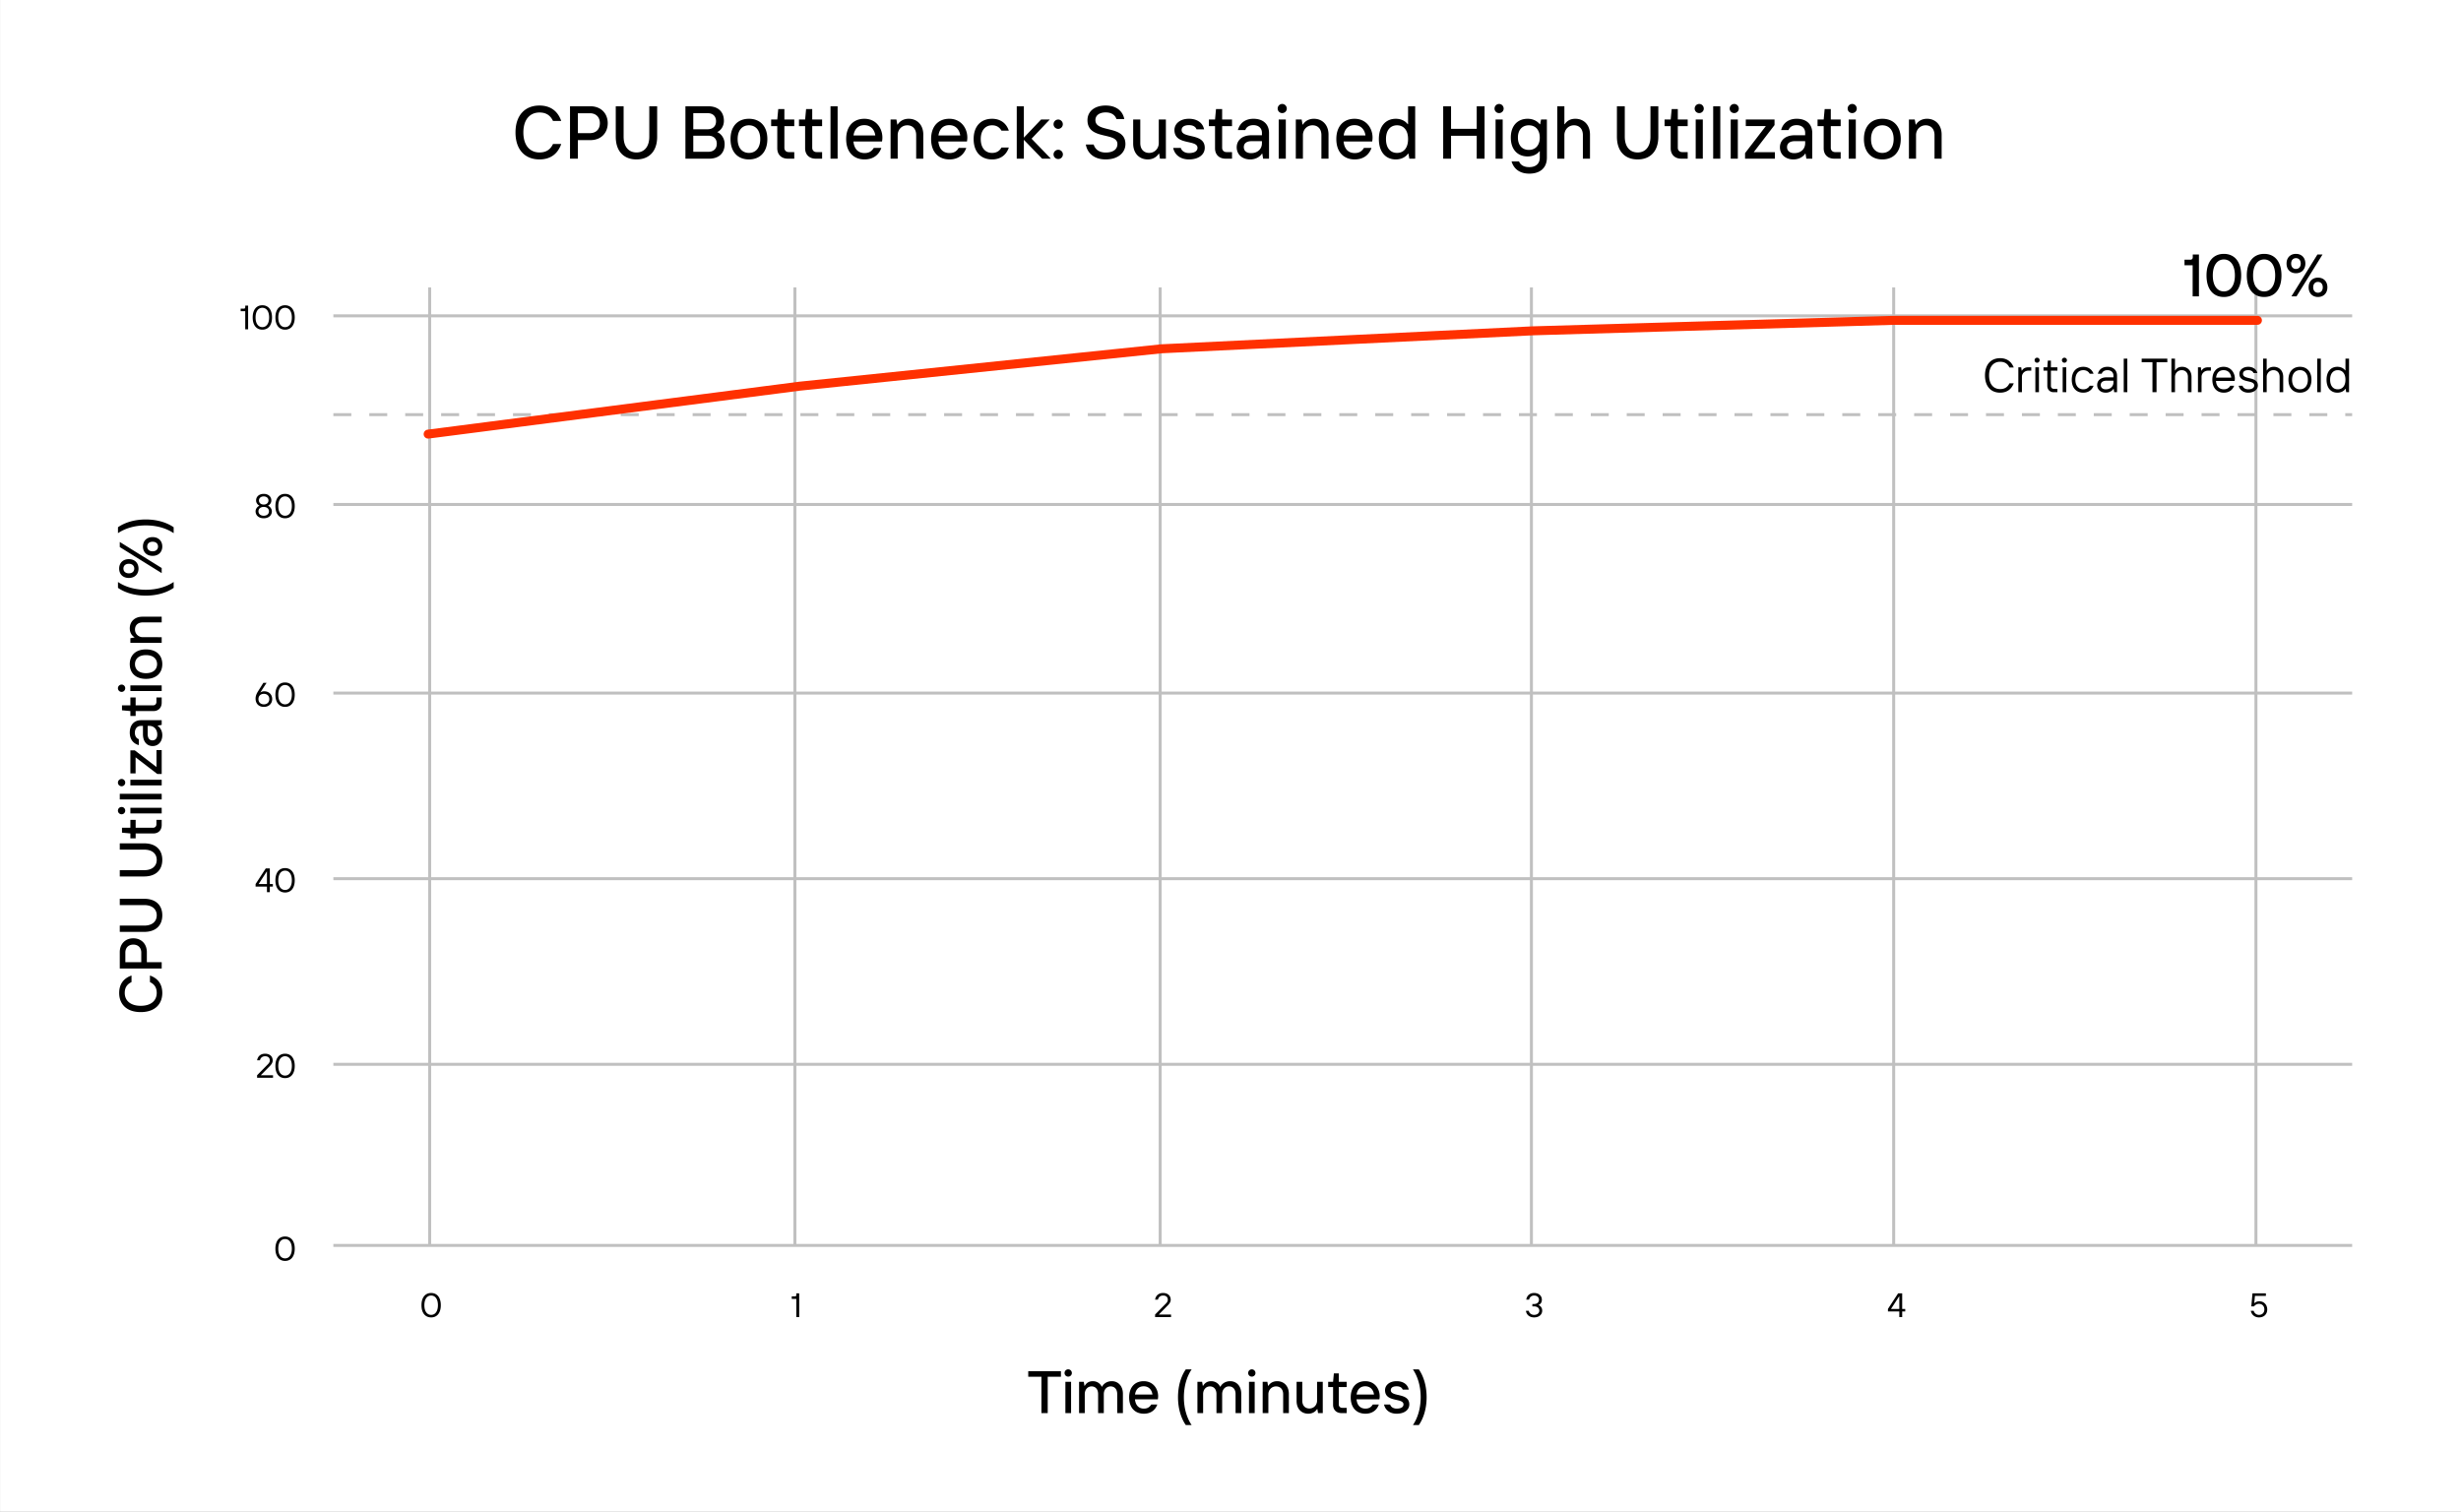 <svg xmlns="http://www.w3.org/2000/svg" width="822" height="505" fill="none"><rect width="100%" height="100%" fill="#333333" stroke="none"/><g clip-path="url(#a)"><path fill="#fff" d="M.008 505V0h822v505z"></path><path stroke="silver" stroke-dasharray="6 6" d="M111.344 138.5h674.299"></path><path stroke="silver" d="M111.348 355.5h674.299M111.348 293.5h674.299M111.348 231.5h674.299M111.348 168.5h674.299M111.348 105.5h674.299M143.508 416V96M265.508 416V96M387.508 416V96M511.508 416V96M632.508 416V96M753.508 416V96M111.344 415.992h674.299"></path><path fill="#000" d="M95.216 421.168c-1.868 0-3.227-1.359-3.227-4.076 0-2.536 1.223-4.076 3.227-4.076 1.868 0 3.227 1.359 3.227 4.076 0 2.536-1.212 4.076-3.227 4.076m0-.849c1.392 0 2.264-1.234 2.264-3.227 0-2.208-1.019-3.227-2.264-3.227-1.393 0-2.265 1.234-2.265 3.227 0 2.208 1.02 3.227 2.265 3.227M91.195 360h-5.322v-.849l3.567-3.623c.396-.397.679-.793.679-1.302 0-.906-.566-1.416-1.585-1.416-.963 0-1.585.623-1.698 1.359h-.963c.227-1.302 1.132-2.208 2.66-2.208 1.586 0 2.548.906 2.548 2.265 0 .611-.317 1.222-.962 1.868l-3.012 3.057h4.088zm4.02.113c-1.867 0-3.226-1.358-3.226-4.076 0-2.536 1.223-4.076 3.227-4.076 1.868 0 3.227 1.359 3.227 4.076 0 2.536-1.212 4.076-3.227 4.076m0-.849c1.393 0 2.265-1.234 2.265-3.227 0-2.208-1.019-3.227-2.264-3.227-1.393 0-2.265 1.235-2.265 3.227 0 2.208 1.02 3.227 2.265 3.227M90.124 298h-.962v-1.868h-3.793v-.849l3.397-5.209h1.358v5.209h1.02v.849h-1.02zm-1.019-6.907-2.717 4.19h2.774v-4.19zm6.11 7.02c-1.867 0-3.226-1.358-3.226-4.076 0-2.536 1.223-4.076 3.227-4.076 1.868 0 3.227 1.359 3.227 4.076 0 2.536-1.212 4.076-3.227 4.076m0-.849c1.393 0 2.265-1.234 2.265-3.227 0-2.208-1.019-3.227-2.264-3.227-1.393 0-2.265 1.235-2.265 3.227 0 2.208 1.02 3.227 2.265 3.227M88.139 236.113c-1.699 0-2.774-1.075-2.774-2.774 0-.736.226-1.472.792-2.377l1.812-2.888h1.075l-2.094 3.227h.056c.306-.249.736-.396 1.246-.396 1.585 0 2.66 1.076 2.66 2.604 0 1.472-1.075 2.604-2.774 2.604m0-.849c1.075 0 1.811-.679 1.811-1.755s-.736-1.755-1.812-1.755c-1.075 0-1.811.68-1.811 1.755 0 1.076.736 1.755 1.811 1.755m7.077.849c-1.868 0-3.227-1.358-3.227-4.076 0-2.536 1.223-4.076 3.227-4.076 1.868 0 3.227 1.359 3.227 4.076 0 2.536-1.212 4.076-3.227 4.076m0-.849c1.392 0 2.264-1.234 2.264-3.227 0-2.208-1.019-3.227-2.264-3.227-1.393 0-2.265 1.235-2.265 3.227 0 2.208 1.02 3.227 2.265 3.227M88.085 173.113c-1.699 0-2.718-1.019-2.718-2.321 0-.849.623-1.596 1.302-1.879-.577-.283-1.132-.895-1.132-1.744 0-1.245.962-2.208 2.547-2.208s2.548.963 2.548 2.208c0 .849-.555 1.461-1.132 1.744.68.283 1.302 1.03 1.302 1.879 0 1.302-1.02 2.321-2.718 2.321m0-4.585c.962 0 1.585-.566 1.585-1.359 0-.792-.623-1.359-1.585-1.359-.963 0-1.586.567-1.586 1.359 0 .793.623 1.359 1.586 1.359m0 3.736c1.075 0 1.755-.623 1.755-1.472s-.68-1.472-1.755-1.472c-1.076 0-1.755.623-1.755 1.472s.679 1.472 1.755 1.472m7.13.849c-1.867 0-3.226-1.358-3.226-4.076 0-2.536 1.223-4.076 3.227-4.076 1.868 0 3.227 1.359 3.227 4.076 0 2.536-1.212 4.076-3.227 4.076m0-.849c1.393 0 2.265-1.234 2.265-3.227 0-2.208-1.019-3.227-2.264-3.227-1.393 0-2.265 1.235-2.265 3.227 0 2.208 1.02 3.227 2.265 3.227M82.876 110h-.963v-6.057h-1.528v-.85h1.076c.283 0 .453-.169.453-.452v-.567h.962zm4.755.113c-1.868 0-3.227-1.358-3.227-4.076 0-2.536 1.223-4.076 3.227-4.076 1.868 0 3.227 1.359 3.227 4.076 0 2.536-1.212 4.076-3.227 4.076m0-.849c1.392 0 2.264-1.234 2.264-3.227 0-2.208-1.019-3.227-2.264-3.227-1.393 0-2.265 1.235-2.265 3.227 0 2.208 1.02 3.227 2.265 3.227m7.585.849c-1.868 0-3.227-1.358-3.227-4.076 0-2.536 1.223-4.076 3.227-4.076 1.868 0 3.227 1.359 3.227 4.076 0 2.536-1.212 4.076-3.227 4.076m0-.849c1.392 0 2.264-1.234 2.264-3.227 0-2.208-1.019-3.227-2.264-3.227-1.393 0-2.265 1.235-2.265 3.227 0 2.208 1.02 3.227 2.265 3.227M144.008 440.039c-1.868 0-3.227-1.359-3.227-4.076 0-2.536 1.223-4.076 3.227-4.076 1.868 0 3.227 1.359 3.227 4.076 0 2.536-1.211 4.076-3.227 4.076m0-.849c1.393 0 2.265-1.234 2.265-3.227 0-2.208-1.019-3.227-2.265-3.227-1.392 0-2.264 1.234-2.264 3.227 0 2.208 1.019 3.227 2.264 3.227M266.942 439.926h-.962v-6.058h-1.529v-.849h1.076c.283 0 .453-.17.453-.453V432h.962zM391.138 439.926h-5.322v-.849l3.567-3.623c.396-.397.679-.793.679-1.303 0-.905-.566-1.415-1.585-1.415-.962 0-1.585.623-1.698 1.359h-.963c.227-1.302 1.133-2.208 2.661-2.208 1.585 0 2.548.906 2.548 2.264 0 .612-.317 1.223-.963 1.869l-3.012 3.057h4.088zM512.393 440.039c-1.415 0-2.525-.793-2.718-2.208h.963c.113.793.849 1.359 1.755 1.359 1.132 0 1.755-.623 1.755-1.415 0-.793-.623-1.416-1.755-1.416h-.566v-.792h.566c1.075 0 1.642-.623 1.642-1.416s-.567-1.415-1.642-1.415c-.849 0-1.529.566-1.642 1.359h-.962c.226-1.415 1.245-2.208 2.604-2.208 1.642 0 2.604.962 2.604 2.264 0 .85-.396 1.472-1.189 1.755.849.283 1.302 1.019 1.302 1.869 0 1.245-.962 2.264-2.717 2.264M635.349 439.926h-.962v-1.868h-3.793v-.85l3.397-5.208h1.358v5.208h1.019v.85h-1.019zm-1.019-6.907-2.717 4.189h2.774v-4.189zM754.507 440.039c-1.302 0-2.434-.793-2.717-2.208h.962c.227.793.906 1.359 1.755 1.359 1.133 0 1.812-.736 1.812-1.812 0-1.075-.679-1.868-1.812-1.868-.679 0-1.245.34-1.641.849h-.906l.396-4.359h4.472v.849h-3.657l-.226 2.423h.057c.452-.441 1.03-.611 1.675-.611 1.529 0 2.604 1.189 2.604 2.717 0 1.585-1.075 2.661-2.774 2.661M668.051 131.16c-2.96 0-5.04-2-5.04-5.76s2.08-5.76 5.04-5.76c2.16 0 3.76 1.04 4.56 3.12h-1.44c-.64-1.36-1.68-1.92-3.12-1.92-2.16 0-3.68 1.6-3.68 4.56s1.52 4.56 3.68 4.56c1.44 0 2.48-.56 3.12-1.92h1.44c-.8 2.08-2.4 3.12-4.56 3.12m7.292-.16h-1.2v-8.32h.96l.16 1.12h.08c.48-.8 1.2-1.12 2.24-1.12h.88v1.12h-.88c-1.28 0-2.24.88-2.24 2.08zm5.08-9.84a.84.84 0 1 1-.016-1.68.84.84 0 0 1 .016 1.68m.608 9.84h-1.2v-8.32h1.2zm6.157 0h-1.28c-1.2 0-2.08-.88-2.08-2.08v-5.12h-1.28v-1.12h1.28l.16-2.24h1.04v2.24h2.16v1.12h-2.16v5.12c0 .56.4.96.96.96h1.2zm2.36-9.84a.84.84 0 1 1-.016-1.68.84.84 0 0 1 .016 1.68m.608 9.84h-1.2v-8.32h1.2zm5.677.16c-2.24 0-3.84-1.52-3.84-4.32s1.6-4.32 3.84-4.32c1.6 0 2.88.8 3.44 2.32h-1.28q-.72-1.2-2.16-1.2c-1.52 0-2.64 1.12-2.64 3.2s1.12 3.2 2.64 3.2q1.44 0 2.16-1.2h1.28c-.56 1.52-1.84 2.32-3.44 2.32m8.083-8.64c2 0 3.2 1.184 3.2 2.96V131h-.96l-.16-1.12h-.08c-.32.56-1.28 1.28-2.56 1.28-1.76 0-2.88-1.12-2.88-2.56s1.12-2.56 3.12-2.56h2.32v-.56c0-1.12-.8-1.84-2-1.84-1.04 0-1.68.48-1.92 1.2h-1.28c.4-1.52 1.6-2.32 3.2-2.32m-.56 7.52c1.6 0 2.56-1.04 2.56-2.32v-.56h-2.32c-1.28 0-1.92.56-1.92 1.44s.64 1.44 1.68 1.44m7.192.96h-1.2v-11.2h1.2zm9.757 0h-1.36v-10h-3.6v-1.2h8.56v1.2h-3.6zm6.165 0h-1.2v-11.2h1.2v3.92h.08c.56-.88 1.36-1.2 2.32-1.2 1.68 0 3.12 1.2 3.12 3.36V131h-1.2v-5.12c0-1.44-.88-2.24-2.08-2.24-1.28 0-2.24 1.04-2.24 2.24zm8.873 0h-1.2v-8.32h.96l.16 1.12h.08c.48-.8 1.2-1.12 2.24-1.12h.88v1.12h-.88c-1.28 0-2.24.88-2.24 2.08zm11.124-4.56c0 .352-.048.656-.08.8h-6.224c.128 1.84 1.136 2.8 2.624 2.8q1.44 0 2.16-1.2h1.28c-.56 1.52-1.84 2.32-3.44 2.32-2.24 0-3.84-1.52-3.84-4.32s1.6-4.32 3.76-4.32c2.56 0 3.76 2.16 3.76 3.92m-6.272-.32h5.056c-.112-1.28-.912-2.48-2.544-2.48-1.568 0-2.336 1.04-2.512 2.48m10.745 5.04c-1.68 0-2.88-.96-3.2-2.32h1.28c.24.8 1.04 1.2 1.92 1.2 1.36 0 2-.56 2-1.28 0-2.08-4.96-.56-4.96-3.92 0-1.2 1.12-2.32 2.96-2.32 1.44 0 2.72.72 3.04 2.08h-1.28c-.24-.56-.8-.96-1.76-.96-1.2 0-1.76.48-1.76 1.2 0 2.16 4.96.72 4.96 3.92 0 1.28-1.2 2.4-3.2 2.4m6.155-.16h-1.2v-11.2h1.2v3.92h.08c.56-.88 1.36-1.2 2.32-1.2 1.68 0 3.12 1.2 3.12 3.36V131h-1.2v-5.12c0-1.44-.88-2.24-2.08-2.24-1.28 0-2.24 1.04-2.24 2.24zm11.113.16c-2.24 0-3.84-1.52-3.84-4.32s1.6-4.32 3.84-4.32 3.84 1.52 3.84 4.32-1.6 4.32-3.84 4.32m0-1.12c1.52 0 2.64-1.12 2.64-3.2s-1.12-3.2-2.64-3.2-2.64 1.12-2.64 3.2 1.12 3.2 2.64 3.2m6.965.96h-1.2v-11.2h1.2zm5.514.16c-2.08 0-3.6-1.52-3.6-4.32s1.52-4.32 3.6-4.32c1.2 0 2.08.48 2.64 1.2h.08v-3.92h1.2V131h-.96l-.16-1.12h-.08c-.56.8-1.52 1.28-2.72 1.28m.16-1.12c1.52 0 2.56-1.12 2.56-3.2s-1.04-3.2-2.56-3.2-2.56 1.12-2.56 3.2 1.04 3.2 2.56 3.2"></path><path stroke="#FF3000" stroke-linecap="round" stroke-width="3" d="m143.008 145 124-16 121-12.5 124-6 120.5-3.5h121.5"></path><path fill="#000" d="M180.183 53.25c-4.75 0-8-3.175-8-9s3.25-9 8-9c3.675 0 6.125 1.85 7.275 5.15h-2.75c-.9-1.9-2.325-2.825-4.525-2.825-3.15 0-5.375 2.325-5.375 6.675s2.225 6.675 5.375 6.675c2.2 0 3.625-.925 4.525-2.825h2.75c-1.15 3.3-3.6 5.15-7.275 5.15m12.833-.25h-2.625V35.5h6.825c3.55 0 5.775 2.425 5.775 5.65 0 3.25-2.225 5.65-5.775 5.65h-4.2zm0-15.175v6.65h4c2.1 0 3.35-1.35 3.35-3.325s-1.25-3.325-3.35-3.325zm19.58 15.425c-4.225 0-6.925-2.7-6.925-7.575V35.5h2.625v10.175c0 3.4 1.75 5.25 4.3 5.25 2.525 0 4.275-1.85 4.275-5.25V35.5h2.625v10.175c0 4.875-2.7 7.575-6.9 7.575M236.84 53h-7.9V35.5h7.65c3.325 0 5.2 1.875 5.2 4.875 0 1.675-.9 3.125-2.25 3.75 1.375.55 2.5 2.1 2.5 4 0 3-1.875 4.875-5.2 4.875m-5.275-15.2v5.375h4.8c1.7 0 2.8-1 2.8-2.675 0-1.7-1.1-2.7-2.8-2.7zm0 7.525V50.7h5.05c1.7 0 2.8-1 2.8-2.7 0-1.675-1.1-2.675-2.8-2.675zm18.591 7.925c-3.65 0-6.15-2.425-6.15-6.8s2.5-6.775 6.15-6.775 6.15 2.4 6.15 6.775-2.5 6.8-6.15 6.8m0-2.175c2.15 0 3.775-1.55 3.775-4.625 0-3.05-1.625-4.6-3.775-4.6s-3.775 1.55-3.775 4.6c0 3.075 1.625 4.625 3.775 4.625M265.294 53h-2.15c-2.15 0-3.525-1.375-3.525-3.45v-7.425h-2.05v-2.2h2.05l.325-3.5h2.05v3.5h3.3v2.2h-3.3v7.25c0 .825.575 1.425 1.425 1.425h1.875zm9.302 0h-2.15c-2.15 0-3.525-1.375-3.525-3.45v-7.425h-2.05v-2.2h2.05l.325-3.5h2.05v3.5h3.3v2.2h-3.3v7.25c0 .825.575 1.425 1.425 1.425h1.875zm5.177 0h-2.375V35.5h2.375zm14.956-7.05c0 .55-.075 1.05-.125 1.3h-9.55c.25 2.5 1.575 3.875 3.725 3.875 1.475 0 2.4-.6 3.075-1.725h2.525c-.8 2.325-2.725 3.85-5.6 3.85-3.65 0-6.15-2.425-6.15-6.8s2.5-6.775 6.075-6.775c3.95 0 6.025 3.175 6.025 6.275m-9.65-.7h7.275c-.2-1.725-1.35-3.45-3.65-3.45-2.15 0-3.325 1.4-3.625 3.45M299.838 53h-2.375V39.925h1.95l.3 1.675h.125c.875-1.4 2.3-1.925 3.675-1.925 2.775 0 4.875 2 4.875 5.275V53h-2.375v-7.875c0-2.1-1.225-3.275-2.975-3.275-1.85 0-3.2 1.475-3.2 3.275zm23.26-7.05c0 .55-.075 1.05-.125 1.3h-9.55c.25 2.5 1.575 3.875 3.725 3.875 1.475 0 2.4-.6 3.075-1.725h2.525c-.8 2.325-2.725 3.85-5.6 3.85-3.65 0-6.15-2.425-6.15-6.8s2.5-6.775 6.075-6.775c3.95 0 6.025 3.175 6.025 6.275m-9.65-.7h7.275c-.2-1.725-1.35-3.45-3.65-3.45-2.15 0-3.325 1.4-3.625 3.45m17.909 8c-3.65 0-6.15-2.425-6.15-6.8s2.5-6.775 6.15-6.775c2.875 0 4.8 1.55 5.6 3.975h-2.45c-.675-1.175-1.675-1.8-3.15-1.8-2.175 0-3.775 1.6-3.775 4.6 0 3.025 1.6 4.625 3.775 4.625 1.475 0 2.475-.625 3.15-1.8h2.45c-.8 2.425-2.725 3.975-5.6 3.975M341.98 53h-2.375V35.5h2.375v10.475l5.75-6.05h2.9l-6.075 6.4 6.45 6.675h-2.925l-6.1-6.3zm11.491-9.95c-.875 0-1.575-.7-1.575-1.55 0-.875.7-1.575 1.575-1.575a1.563 1.563 0 0 1 0 3.125m0 10.075c-.875 0-1.575-.7-1.575-1.575a1.563 1.563 0 0 1 3.125 0c0 .875-.7 1.575-1.55 1.575m15.833.125c-3.625 0-6.075-1.875-6.625-4.975h2.625c.525 1.725 1.95 2.675 4 2.675 2.7 0 3.925-1.225 3.925-2.825 0-4.175-10-1.175-10-8 0-2.875 2.35-4.875 6.075-4.875 3.45 0 5.675 1.725 6.225 4.525h-2.625c-.425-1.3-1.6-2.225-3.575-2.225-2.3 0-3.45 1.125-3.45 2.575 0 4.4 10.025 1.475 10.025 8 0 2.75-2.325 5.125-6.6 5.125m14.064 0c-2.8 0-4.875-2-4.875-5.3v-8.025h2.375V47.8c0 2.1 1.225 3.275 2.975 3.275 1.85 0 3.2-1.475 3.2-3.275v-7.875h2.375V53h-1.975l-.275-1.675h-.125c-.875 1.375-2.3 1.925-3.675 1.925m13.758 0c-2.85 0-4.775-1.525-5.275-3.85h2.55c.3 1.075 1.4 1.725 2.725 1.725 2.025 0 2.85-.775 2.85-1.75 0-2.875-7.7-.7-7.7-5.95 0-2 1.775-3.75 4.85-3.75 2.575 0 4.575 1.225 5.05 3.525h-2.525c-.3-.8-1.05-1.4-2.525-1.4-1.65 0-2.45.65-2.45 1.625 0 2.975 7.725.875 7.725 5.95 0 2.2-1.95 3.875-5.275 3.875M411.51 53h-2.15c-2.15 0-3.525-1.375-3.525-3.45v-7.425h-2.05v-2.2h2.05l.325-3.5h2.05v3.5h3.3v2.2h-3.3v7.25c0 .825.575 1.425 1.425 1.425h1.875zm7.161-13.325c3.25 0 5.2 1.825 5.2 4.75V53h-1.975l-.275-1.675h-.125c-.5.85-1.9 1.925-3.9 1.925-2.775 0-4.525-1.75-4.525-4.05 0-2.275 1.75-4.025 4.95-4.025h3.475v-.8c0-1.6-1.15-2.575-2.85-2.575-1.45 0-2.375.675-2.7 1.65h-2.475c.6-2.3 2.425-3.775 5.2-3.775m-.8 11.475c2.225 0 3.625-1.425 3.625-3.275v-.725h-3.425c-1.775 0-2.625.8-2.625 1.975 0 1.225.875 2.025 2.425 2.025m10.406-13.375a1.51 1.51 0 0 1-1.525-1.5c0-.85.675-1.55 1.525-1.55s1.525.7 1.525 1.55c0 .825-.675 1.5-1.525 1.5m1.2 15.225h-2.375V39.925h2.375zm5.713 0h-2.375V39.925h1.95l.3 1.675h.125c.875-1.4 2.3-1.925 3.675-1.925 2.775 0 4.875 2 4.875 5.275V53h-2.375v-7.875c0-2.1-1.225-3.275-2.975-3.275-1.85 0-3.2 1.475-3.2 3.275zm23.26-7.05c0 .55-.075 1.05-.125 1.3h-9.55c.25 2.5 1.575 3.875 3.725 3.875 1.475 0 2.4-.6 3.075-1.725h2.525c-.8 2.325-2.725 3.85-5.6 3.85-3.65 0-6.15-2.425-6.15-6.8s2.5-6.775 6.075-6.775c3.95 0 6.025 3.175 6.025 6.275m-9.65-.7h7.275c-.2-1.725-1.35-3.45-3.65-3.45-2.15 0-3.325 1.4-3.625 3.45m17.409 8c-3.275 0-5.65-2.375-5.65-6.8 0-4.4 2.375-6.775 5.65-6.775 1.925 0 3.225.825 3.975 1.8h.125V35.5h2.375V53h-1.95l-.3-1.675h-.125c-.825 1.125-2.225 1.925-4.1 1.925m.425-2.175c2.125 0 3.675-1.55 3.675-4.625 0-3.05-1.55-4.6-3.675-4.6-2.15 0-3.7 1.55-3.7 4.6 0 3.075 1.55 4.625 3.7 4.625m26.607-8.05V35.5h2.625V53h-2.625v-7.65h-8.575V53h-2.625V35.5h2.625v7.525zm7.472-5.25a1.51 1.51 0 0 1-1.525-1.5c0-.85.675-1.55 1.525-1.55s1.525.7 1.525 1.55c0 .825-.675 1.5-1.525 1.5m1.2 15.225h-2.375V39.925h2.375zm8.863 5c-3.05 0-5.1-1.475-5.9-4.075h2.5c.5 1.225 1.675 1.9 3.4 1.9 2.1 0 3.525-1.05 3.525-3.15V50.55h-.125c-.75.95-2.1 1.7-3.925 1.7-3.3 0-5.625-2.25-5.625-6.3 0-4.025 2.325-6.275 5.625-6.275 1.8 0 3.225.775 4.05 1.825h.125l.3-1.575h1.95v12.75c0 3.4-2.25 5.325-5.9 5.325m-.125-7.925c2.175 0 3.65-1.5 3.65-4.125 0-2.6-1.475-4.1-3.65-4.1s-3.65 1.5-3.65 4.1c0 2.625 1.475 4.125 3.65 4.125M522.522 53h-2.375V35.5h2.375v5.975h.125c.875-1.275 2.05-1.8 3.55-1.8 2.7 0 4.875 1.9 4.875 5.275V53h-2.375v-7.875c0-2.1-1.225-3.275-2.975-3.275-1.85 0-3.2 1.475-3.2 3.275zm24.473.25c-4.225 0-6.925-2.7-6.925-7.575V35.5h2.625v10.175c0 3.4 1.75 5.25 4.3 5.25 2.525 0 4.275-1.85 4.275-5.25V35.5h2.625v10.175c0 4.875-2.7 7.575-6.9 7.575m16.712-.25h-2.15c-2.15 0-3.525-1.375-3.525-3.45v-7.425h-2.05v-2.2h2.05l.325-3.5h2.05v3.5h3.3v2.2h-3.3v7.25c0 .825.575 1.425 1.425 1.425h1.875zm3.852-15.225a1.51 1.51 0 0 1-1.525-1.5c0-.85.675-1.55 1.525-1.55s1.525.7 1.525 1.55c0 .825-.675 1.5-1.525 1.5m1.2 15.225h-2.375V39.925h2.375zm5.838 0h-2.375V35.5h2.375zm4.656-15.225a1.51 1.51 0 0 1-1.525-1.5c0-.85.675-1.55 1.525-1.55s1.525.7 1.525 1.55c0 .825-.675 1.5-1.525 1.5m1.2 15.225h-2.375V39.925h2.375zm12.388 0h-9.975v-1.85l6.95-9.05h-6.7v-2.175h9.6v1.85l-6.95 9.05h7.075zm7.275-13.325c3.25 0 5.2 1.825 5.2 4.75V53h-1.975l-.275-1.675h-.125c-.5.85-1.9 1.925-3.9 1.925-2.775 0-4.525-1.75-4.525-4.05 0-2.275 1.75-4.025 4.95-4.025h3.475v-.8c0-1.6-1.15-2.575-2.85-2.575-1.45 0-2.375.675-2.7 1.65h-2.475c.6-2.3 2.425-3.775 5.2-3.775m-.8 11.475c2.225 0 3.625-1.425 3.625-3.275v-.725h-3.425c-1.775 0-2.625.8-2.625 1.975 0 1.225.875 2.025 2.425 2.025m15.49 1.85h-2.15c-2.15 0-3.525-1.375-3.525-3.45v-7.425h-2.05v-2.2h2.05l.325-3.5h2.05v3.5h3.3v2.2h-3.3v7.25c0 .825.575 1.425 1.425 1.425h1.875zm3.852-15.225a1.51 1.51 0 0 1-1.525-1.5c0-.85.675-1.55 1.525-1.55s1.525.7 1.525 1.55c0 .825-.675 1.5-1.525 1.5m1.2 15.225h-2.375V39.925h2.375zm8.863.25c-3.65 0-6.15-2.425-6.15-6.8s2.5-6.775 6.15-6.775 6.15 2.4 6.15 6.775-2.5 6.8-6.15 6.8m0-2.175c2.15 0 3.775-1.55 3.775-4.625 0-3.05-1.625-4.6-3.775-4.6s-3.775 1.55-3.775 4.6c0 3.075 1.625 4.625 3.775 4.625M639.975 53H637.6V39.925h1.95l.3 1.675h.125c.875-1.4 2.3-1.925 3.675-1.925 2.775 0 4.875 2 4.875 5.275V53h-2.375v-7.875c0-2.1-1.225-3.275-2.975-3.275-1.85 0-3.2 1.475-3.2 3.275zM349.948 472h-2.1v-12.14h-4.4V458h10.92v1.86h-4.42zm6.844-12.18c-.68 0-1.22-.54-1.22-1.2 0-.68.54-1.24 1.22-1.24s1.22.56 1.22 1.24c0 .66-.54 1.2-1.22 1.2m.96 12.18h-1.9v-10.46h1.9zm4.57 0h-1.9v-10.46h1.56l.24 1.34h.1c.66-1.12 1.6-1.54 2.7-1.54 1.3 0 2.4.68 2.98 1.84h.1c.64-1.2 1.88-1.84 3.26-1.84 2.1 0 3.7 1.6 3.7 4.2V472h-1.9v-6.34c0-1.7-.94-2.58-2.22-2.58-1.24 0-2.26 1.04-2.26 2.58V472h-1.9v-6.34c0-1.7-.94-2.58-2.2-2.58s-2.26 1.04-2.26 2.58zm24.507-5.64c0 .44-.06.84-.1 1.04h-7.64c.2 2 1.26 3.1 2.98 3.1 1.18 0 1.92-.48 2.46-1.38h2.02c-.64 1.86-2.18 3.08-4.48 3.08-2.92 0-4.92-1.94-4.92-5.44s2-5.42 4.86-5.42c3.16 0 4.82 2.54 4.82 5.02m-7.72-.56h5.82c-.16-1.38-1.08-2.76-2.92-2.76-1.72 0-2.66 1.12-2.9 2.76m18.92 10.2h-1.96c-1.6-2.3-2.6-5.56-2.6-9.3s1-7 2.6-9.3h1.96c-1.6 2.34-2.6 5.6-2.6 9.3s1 6.96 2.6 9.3m3.824-4h-1.9v-10.46h1.56l.24 1.34h.1c.66-1.12 1.6-1.54 2.7-1.54 1.3 0 2.4.68 2.98 1.84h.1c.64-1.2 1.88-1.84 3.26-1.84 2.1 0 3.7 1.6 3.7 4.2V472h-1.9v-6.34c0-1.7-.94-2.58-2.22-2.58-1.24 0-2.26 1.04-2.26 2.58V472h-1.9v-6.34c0-1.7-.94-2.58-2.2-2.58s-2.26 1.04-2.26 2.58zm16.267-12.18c-.68 0-1.22-.54-1.22-1.2 0-.68.54-1.24 1.22-1.24s1.22.56 1.22 1.24c0 .66-.54 1.2-1.22 1.2m.96 12.18h-1.9v-10.46h1.9zm4.57 0h-1.9v-10.46h1.56l.24 1.34h.1c.7-1.12 1.84-1.54 2.94-1.54 2.22 0 3.9 1.6 3.9 4.22V472h-1.9v-6.3c0-1.68-.98-2.62-2.38-2.62-1.48 0-2.56 1.18-2.56 2.62zm13.328.2c-2.24 0-3.9-1.6-3.9-4.24v-6.42h1.9v6.3c0 1.68.98 2.62 2.38 2.62 1.48 0 2.56-1.18 2.56-2.62v-6.3h1.9V472h-1.58l-.22-1.34h-.1c-.7 1.1-1.84 1.54-2.94 1.54m12.826-.2h-1.72c-1.72 0-2.82-1.1-2.82-2.76v-5.94h-1.64v-1.76h1.64l.26-2.8h1.64v2.8h2.64v1.76h-2.64v5.8c0 .66.46 1.14 1.14 1.14h1.5zm11.029-5.64c0 .44-.06.84-.1 1.04h-7.64c.2 2 1.26 3.1 2.98 3.1 1.18 0 1.92-.48 2.46-1.38h2.02c-.64 1.86-2.18 3.08-4.48 3.08-2.92 0-4.92-1.94-4.92-5.44s2-5.42 4.86-5.42c3.16 0 4.82 2.54 4.82 5.02m-7.72-.56h5.82c-.16-1.38-1.08-2.76-2.92-2.76-1.72 0-2.66 1.12-2.9 2.76m13.387 6.4c-2.28 0-3.82-1.22-4.22-3.08h2.04c.24.86 1.12 1.38 2.18 1.38 1.62 0 2.28-.62 2.28-1.4 0-2.3-6.16-.56-6.16-4.76 0-1.6 1.42-3 3.88-3 2.06 0 3.66.98 4.04 2.82h-2.02c-.24-.64-.84-1.12-2.02-1.12-1.32 0-1.96.52-1.96 1.3 0 2.38 6.18.7 6.18 4.76 0 1.76-1.56 3.1-4.22 3.1m7.407 3.8h-1.98c1.6-2.34 2.6-5.6 2.6-9.3s-1-6.96-2.6-9.3h1.98c1.6 2.3 2.6 5.56 2.6 9.3s-1 7-2.6 9.3M734.468 99h-2.1V88.6h-2.72v-1.86h1.96c.5 0 .8-.3.8-.8V85h2.06zm8.331.2c-3.4 0-5.8-2.4-5.8-7.2 0-4.58 2.24-7.2 5.8-7.2 3.38 0 5.78 2.4 5.78 7.2 0 4.58-2.22 7.2-5.78 7.2m0-1.86c2.18 0 3.68-1.94 3.68-5.34 0-3.66-1.68-5.34-3.68-5.34-2.2 0-3.7 1.94-3.7 5.34 0 3.66 1.68 5.34 3.7 5.34m13.457 1.86c-3.4 0-5.8-2.4-5.8-7.2 0-4.58 2.24-7.2 5.8-7.2 3.38 0 5.78 2.4 5.78 7.2 0 4.58-2.22 7.2-5.78 7.2m0-1.86c2.18 0 3.68-1.94 3.68-5.34 0-3.66-1.68-5.34-3.68-5.34-2.2 0-3.7 1.94-3.7 5.34 0 3.66 1.68 5.34 3.7 5.34m10.617-6.08c-1.84 0-3.14-1.22-3.14-3.22 0-2.02 1.3-3.24 3.14-3.24s3.14 1.24 3.14 3.24-1.3 3.22-3.14 3.22m.18 7.74h-1.7l8.7-14h1.7zm-.18-9.16c.94 0 1.6-.68 1.6-1.8 0-1.14-.66-1.82-1.6-1.82s-1.6.68-1.6 1.82c0 1.12.66 1.8 1.6 1.8m7.36 9.36c-1.82 0-3.12-1.24-3.12-3.24s1.3-3.22 3.12-3.22c1.84 0 3.14 1.22 3.14 3.22s-1.3 3.24-3.14 3.24m0-1.42c.94 0 1.6-.68 1.6-1.82 0-1.12-.66-1.8-1.6-1.8s-1.6.68-1.6 1.8c0 1.14.66 1.82 1.6 1.82M54.208 331.66c0 3.8-2.54 6.4-7.2 6.4s-7.2-2.6-7.2-6.4c0-2.94 1.48-4.9 4.12-5.82v2.2c-1.52.72-2.26 1.86-2.26 3.62 0 2.52 1.86 4.3 5.34 4.3s5.34-1.78 5.34-4.3c0-1.76-.74-2.9-2.26-3.62v-2.2c2.64.92 4.12 2.88 4.12 5.82m-.2-10.266v2.1h-14v-5.46c0-2.84 1.94-4.62 4.52-4.62 2.6 0 4.52 1.78 4.52 4.62v3.36zm-12.14 0h5.32v-3.2c0-1.68-1.08-2.68-2.66-2.68s-2.66 1-2.66 2.68zm12.34-15.664c0 3.38-2.16 5.54-6.06 5.54h-8.14v-2.1h8.14c2.72 0 4.2-1.4 4.2-3.44 0-2.02-1.48-3.42-4.2-3.42h-8.14v-2.1h8.14c3.9 0 6.06 2.16 6.06 5.52m0-18.516c0 3.38-2.16 5.54-6.06 5.54h-8.14v-2.1h8.14c2.72 0 4.2-1.4 4.2-3.44 0-2.02-1.48-3.42-4.2-3.42h-8.14v-2.1h8.14c3.9 0 6.06 2.16 6.06 5.52m-.2-13.37v1.72c0 1.72-1.1 2.82-2.76 2.82h-5.94v1.64h-1.76v-1.64l-2.8-.26v-1.64h2.8v-2.64h1.76v2.64h5.8c.66 0 1.14-.46 1.14-1.14v-1.5zm-12.18-3.081c0 .68-.54 1.22-1.2 1.22-.68 0-1.24-.54-1.24-1.22s.56-1.22 1.24-1.22c.66 0 1.2.54 1.2 1.22m12.18-.96v1.9h-10.46v-1.9zm0-4.67v1.9h-14v-1.9zm-12.18-3.726c0 .68-.54 1.22-1.2 1.22-.68 0-1.24-.54-1.24-1.22s.56-1.22 1.24-1.22c.66 0 1.2.54 1.2 1.22m12.18-.96v1.9h-10.46v-1.9zm0-9.91v7.98h-1.48l-7.24-5.56v5.36h-1.74v-7.68h1.48l7.24 5.56v-5.66zm-10.66-5.82c0-2.6 1.46-4.16 3.8-4.16h6.86v1.58l-1.34.22v.1c.68.4 1.54 1.52 1.54 3.12 0 2.22-1.4 3.62-3.24 3.62-1.82 0-3.22-1.4-3.22-3.96v-2.78h-.64c-1.28 0-2.06.92-2.06 2.28 0 1.16.54 1.9 1.32 2.16v1.98c-1.84-.48-3.02-1.94-3.02-4.16m9.18.64c0-1.78-1.14-2.9-2.62-2.9h-.58v2.74c0 1.42.64 2.1 1.58 2.1.98 0 1.62-.7 1.62-1.94m1.48-12.392v1.72c0 1.72-1.1 2.82-2.76 2.82h-5.94v1.64h-1.76v-1.64l-2.8-.26v-1.64h2.8v-2.64h1.76v2.64h5.8c.66 0 1.14-.46 1.14-1.14v-1.5zm-12.18-3.081c0 .68-.54 1.22-1.2 1.22-.68 0-1.24-.54-1.24-1.22s.56-1.22 1.24-1.22c.66 0 1.2.54 1.2 1.22m12.18-.96v1.9h-10.46v-1.9zm.2-7.09c0 2.92-1.94 4.92-5.44 4.92s-5.42-2-5.42-4.92 1.92-4.92 5.42-4.92 5.44 2 5.44 4.92m-1.74 0c0-1.72-1.24-3.02-3.7-3.02-2.44 0-3.68 1.3-3.68 3.02s1.24 3.02 3.68 3.02c2.46 0 3.7-1.3 3.7-3.02m1.54-9.004v1.9h-10.46v-1.56l1.34-.24v-.1c-1.12-.7-1.54-1.84-1.54-2.94 0-2.22 1.6-3.9 4.22-3.9h6.44v1.9h-6.3c-1.68 0-2.62.98-2.62 2.38 0 1.48 1.18 2.56 2.62 2.56zm4-18.441v1.96c-2.3 1.6-5.56 2.6-9.3 2.6s-7-1-9.3-2.6v-1.96c2.34 1.6 5.6 2.6 9.3 2.6s6.96-1 9.3-2.6m-11.74-4.484c0 1.84-1.22 3.14-3.22 3.14-2.02 0-3.24-1.3-3.24-3.14s1.24-3.14 3.24-3.14 3.22 1.3 3.22 3.14m7.74-.18v1.7l-14-8.7v-1.7zm-9.16.18c0-.94-.68-1.6-1.8-1.6-1.14 0-1.82.66-1.82 1.6s.68 1.6 1.82 1.6c1.12 0 1.8-.66 1.8-1.6m9.36-7.36c0 1.82-1.24 3.12-3.24 3.12s-3.22-1.3-3.22-3.12c0-1.84 1.22-3.14 3.22-3.14s3.24 1.3 3.24 3.14m-1.42 0c0-.94-.68-1.6-1.82-1.6-1.12 0-1.8.66-1.8 1.6s.68 1.6 1.8 1.6c1.14 0 1.82-.66 1.82-1.6m5.22-6.437v1.98c-2.34-1.6-5.6-2.6-9.3-2.6s-6.96 1-9.3 2.6v-1.98c2.3-1.6 5.56-2.6 9.3-2.6s7 1 9.3 2.6"></path></g><defs><clipPath id="a"><path fill="#fff" d="M.008 505V0h822v505z"></path></clipPath></defs></svg>